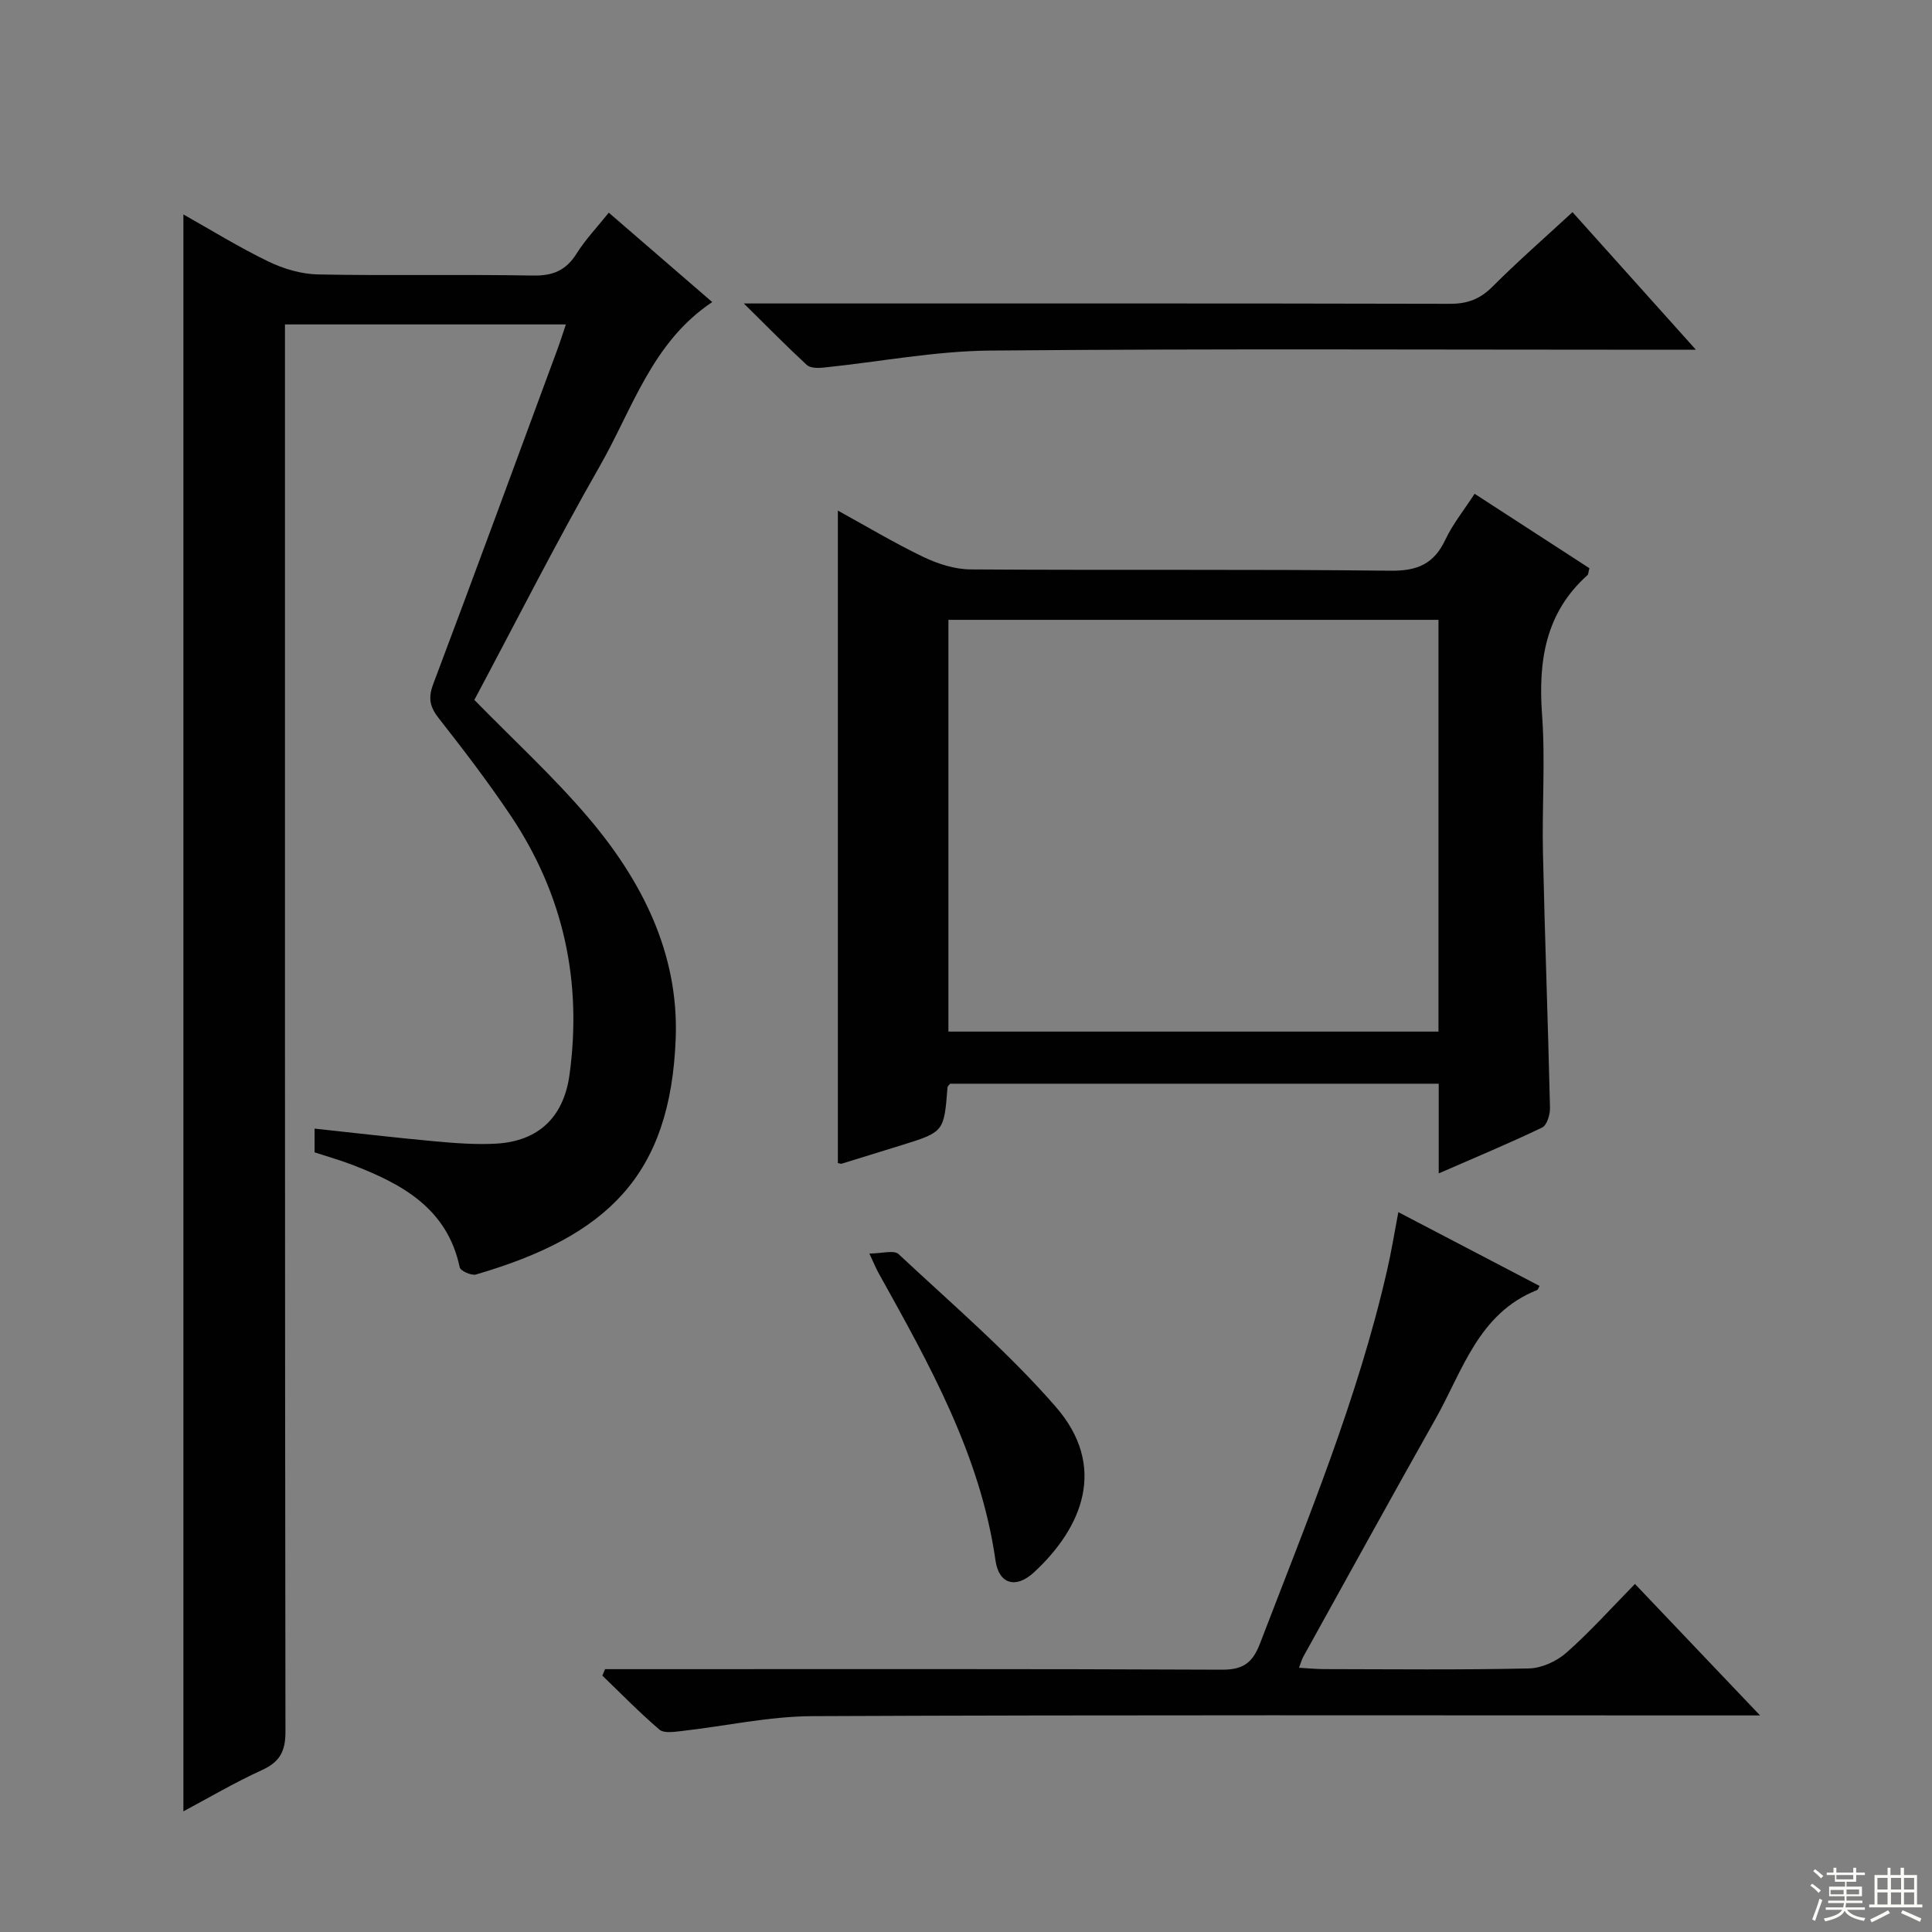<svg enable-background="new 0 0 400 400" viewBox="0 0 400 400" xmlns="http://www.w3.org/2000/svg"><rect x="0" y="0" width="400" height="400" fill="#808080" stroke="none"/><g fill="#010102"><path d="m37.97 375.02c0-110.29 0-220.34 0-330.62 5.58 3.13 11.42 6.75 17.57 9.73 3.14 1.52 6.82 2.62 10.29 2.69 14.83.29 29.67-.04 44.49.23 4.13.08 6.86-1.05 9.05-4.54 1.82-2.9 4.23-5.43 6.67-8.48 7.24 6.26 14.13 12.21 21.42 18.51-12.45 8.3-16.48 22.05-23.23 33.87-9.15 16.01-17.48 32.49-26.02 48.5 8.03 8.22 16.28 15.78 23.48 24.23 11.16 13.09 18.86 28.19 18.21 45.79-1.05 28.47-14.19 41-41.35 48.94-.94.28-3.21-.75-3.37-1.48-2.6-12.28-12-17.3-22.38-21.28-2.46-.94-5-1.65-7.67-2.53 0-1.47 0-2.92 0-4.91 8.27.88 16.43 1.85 24.6 2.6 4.3.39 8.65.75 12.95.51 8.85-.49 14.03-5.53 15.23-14.26 2.66-19.41-1.27-37.39-12.19-53.67-4.63-6.9-9.68-13.53-14.82-20.06-1.87-2.37-2.32-4.2-1.22-7.12 8.67-23 17.13-46.08 25.65-69.14.62-1.67 1.16-3.37 1.83-5.36-19.51 0-38.48 0-58.16 0v6.36c0 94.99-.03 189.99.1 284.98.01 4.06-1.15 6.26-4.83 7.95-5.7 2.6-11.13 5.8-16.3 8.56z"/><path d="m297.87 242.94c0-6.73 0-12.51 0-18.57-33.99 0-67.57 0-101.16 0-.19.26-.52.5-.54.77-.72 9.22-.72 9.22-9.58 11.98-4.12 1.28-8.24 2.56-12.37 3.82-.14.04-.32-.06-.75-.14 0-44.75 0-89.57 0-135.09 5.9 3.24 11.64 6.69 17.66 9.58 3.01 1.44 6.51 2.58 9.8 2.6 28.99.2 57.99-.06 86.99.27 5.57.06 8.96-1.42 11.32-6.41 1.54-3.26 3.87-6.14 6.06-9.52 8.15 5.29 16.03 10.39 23.77 15.41-.23.84-.21 1.26-.41 1.44-8.74 7.84-10.2 17.82-9.39 28.95.69 9.45-.03 18.99.18 28.48.39 17.62 1.05 35.24 1.46 52.86.03 1.39-.63 3.59-1.62 4.07-6.7 3.22-13.58 6.08-21.42 9.5zm-.05-114.61c-34.14 0-67.82 0-101.46 0v85.25h101.46c0-28.54 0-56.66 0-85.25z"/><path d="m289.51 250.96c9.85 5.15 19.53 10.21 29.24 15.28-.22.38-.31.78-.53.86-12.15 4.83-15.39 16.71-21 26.65-9.23 16.37-18.29 32.85-27.4 49.28-.3.54-.45 1.16-.87 2.26 1.97.11 3.56.28 5.15.28 14.17.02 28.34.18 42.49-.14 2.62-.06 5.7-1.48 7.71-3.25 4.86-4.29 9.21-9.15 14.2-14.24 8.41 8.84 16.6 17.45 25.9 27.22-3.03 0-4.85 0-6.68 0-63.16 0-126.33-.13-189.49.15-9.06.04-18.11 2.07-27.17 3.09-1.51.17-3.6.49-4.53-.3-4.12-3.52-7.91-7.42-11.82-11.18.19-.45.37-.89.56-1.34h5.72c40.66 0 81.33-.08 121.99.11 4.45.02 6.37-1.45 7.91-5.47 9.74-25.42 20.22-50.59 26.3-77.26.86-3.69 1.46-7.47 2.32-12z"/><path d="m154 62.83h6.75c46.48 0 92.96-.04 139.43.07 3.62.01 6.23-.96 8.8-3.53 5.29-5.29 10.93-10.22 16.59-15.45 8.25 9.19 16.4 18.29 25.55 28.49-3.34 0-5.24 0-7.15 0-46.31 0-92.62-.24-138.93.17-11.53.1-23.04 2.35-34.57 3.53-1.14.12-2.71.11-3.43-.55-4.1-3.78-8.01-7.77-13.04-12.73z"/><path d="m179.99 259.53c2.58 0 5.09-.78 6.05.12 11.04 10.32 22.62 20.22 32.51 31.57 10.79 12.38 5.58 25.02-4.49 34.33-3.73 3.44-7.25 2.44-7.95-2.45-3.13-21.92-13.75-40.72-24.25-59.6-.47-.85-.84-1.77-1.87-3.97z"/></g><path d="m374.8 390.4.4-.4c.7.5 1.3 1 1.8 1.4l-.5.5c-.5-.6-1.1-1.1-1.7-1.5zm1 7.3-.6-.3c.5-1.4 1.1-2.8 1.5-4.3.2.1.4.2.6.3-.5 1.3-1 2.8-1.5 4.3zm-.4-10.3.4-.4c.4.3 1 .8 1.7 1.4l-.5.5c-.4-.5-1-1-1.6-1.5zm2.5.3h1.7v-1h.6v1h3.5v-1h.6v1h1.8v.5h-1.8v1.4h-2v1h3.2v2h-3.2v.9h3.3v.5h-3.4c0 .3-.1.6-.1.9h4v.5h-3.7c.7.9 1.9 1.5 3.8 1.7-.1.2-.2.4-.3.6-2.1-.4-3.5-1.1-4-2.1-.4 1-1.8 1.7-4 2.2-.1-.2-.2-.4-.3-.6 2.1-.4 3.4-1 3.8-1.8h-3.4v-.5h3.6c.1-.3.1-.6.2-.9h-3.3v-.5h3.4c0-.3 0-.6 0-.9h-3.2v-2h3.3v-1h-2.1v-1.4h-1.7v-.5zm1.1 3.5v1h2.7c0-.3 0-.4 0-.4 0-.1 0-.2 0-.2 0-.1 0-.2 0-.3h-2.7zm1.2-3v.9h3.5v-.9zm4.7 3h-2.6v.6.4h2.6z" fill="#fbfcfa"/><path d="m393.6 386.7h.6v1.5h2.7v6.1h1.1v.6h-11v-.6h1.1v-6.1h2.7v-1.5h.6v1.5h2.1v-1.5zm-2.7 8.8.4.6c-1.2.6-2.5 1.3-3.8 1.9-.1-.2-.2-.4-.3-.6 1.2-.6 2.5-1.2 3.7-1.9zm-2.2-6.7v2.4h2.1v-2.4zm0 3v2.5h2.1v-2.5zm2.8-3v2.4h2.1v-2.4zm0 3v2.5h2.1v-2.5zm6 6.1c-1.4-.7-2.7-1.3-3.9-1.8l.3-.6c1.5.6 2.7 1.2 3.9 1.7zm-1.2-9.1h-2.1v2.4h2.1zm-2.1 3v2.5h2.1v-2.5z" fill="#fbfcfa"/></svg>